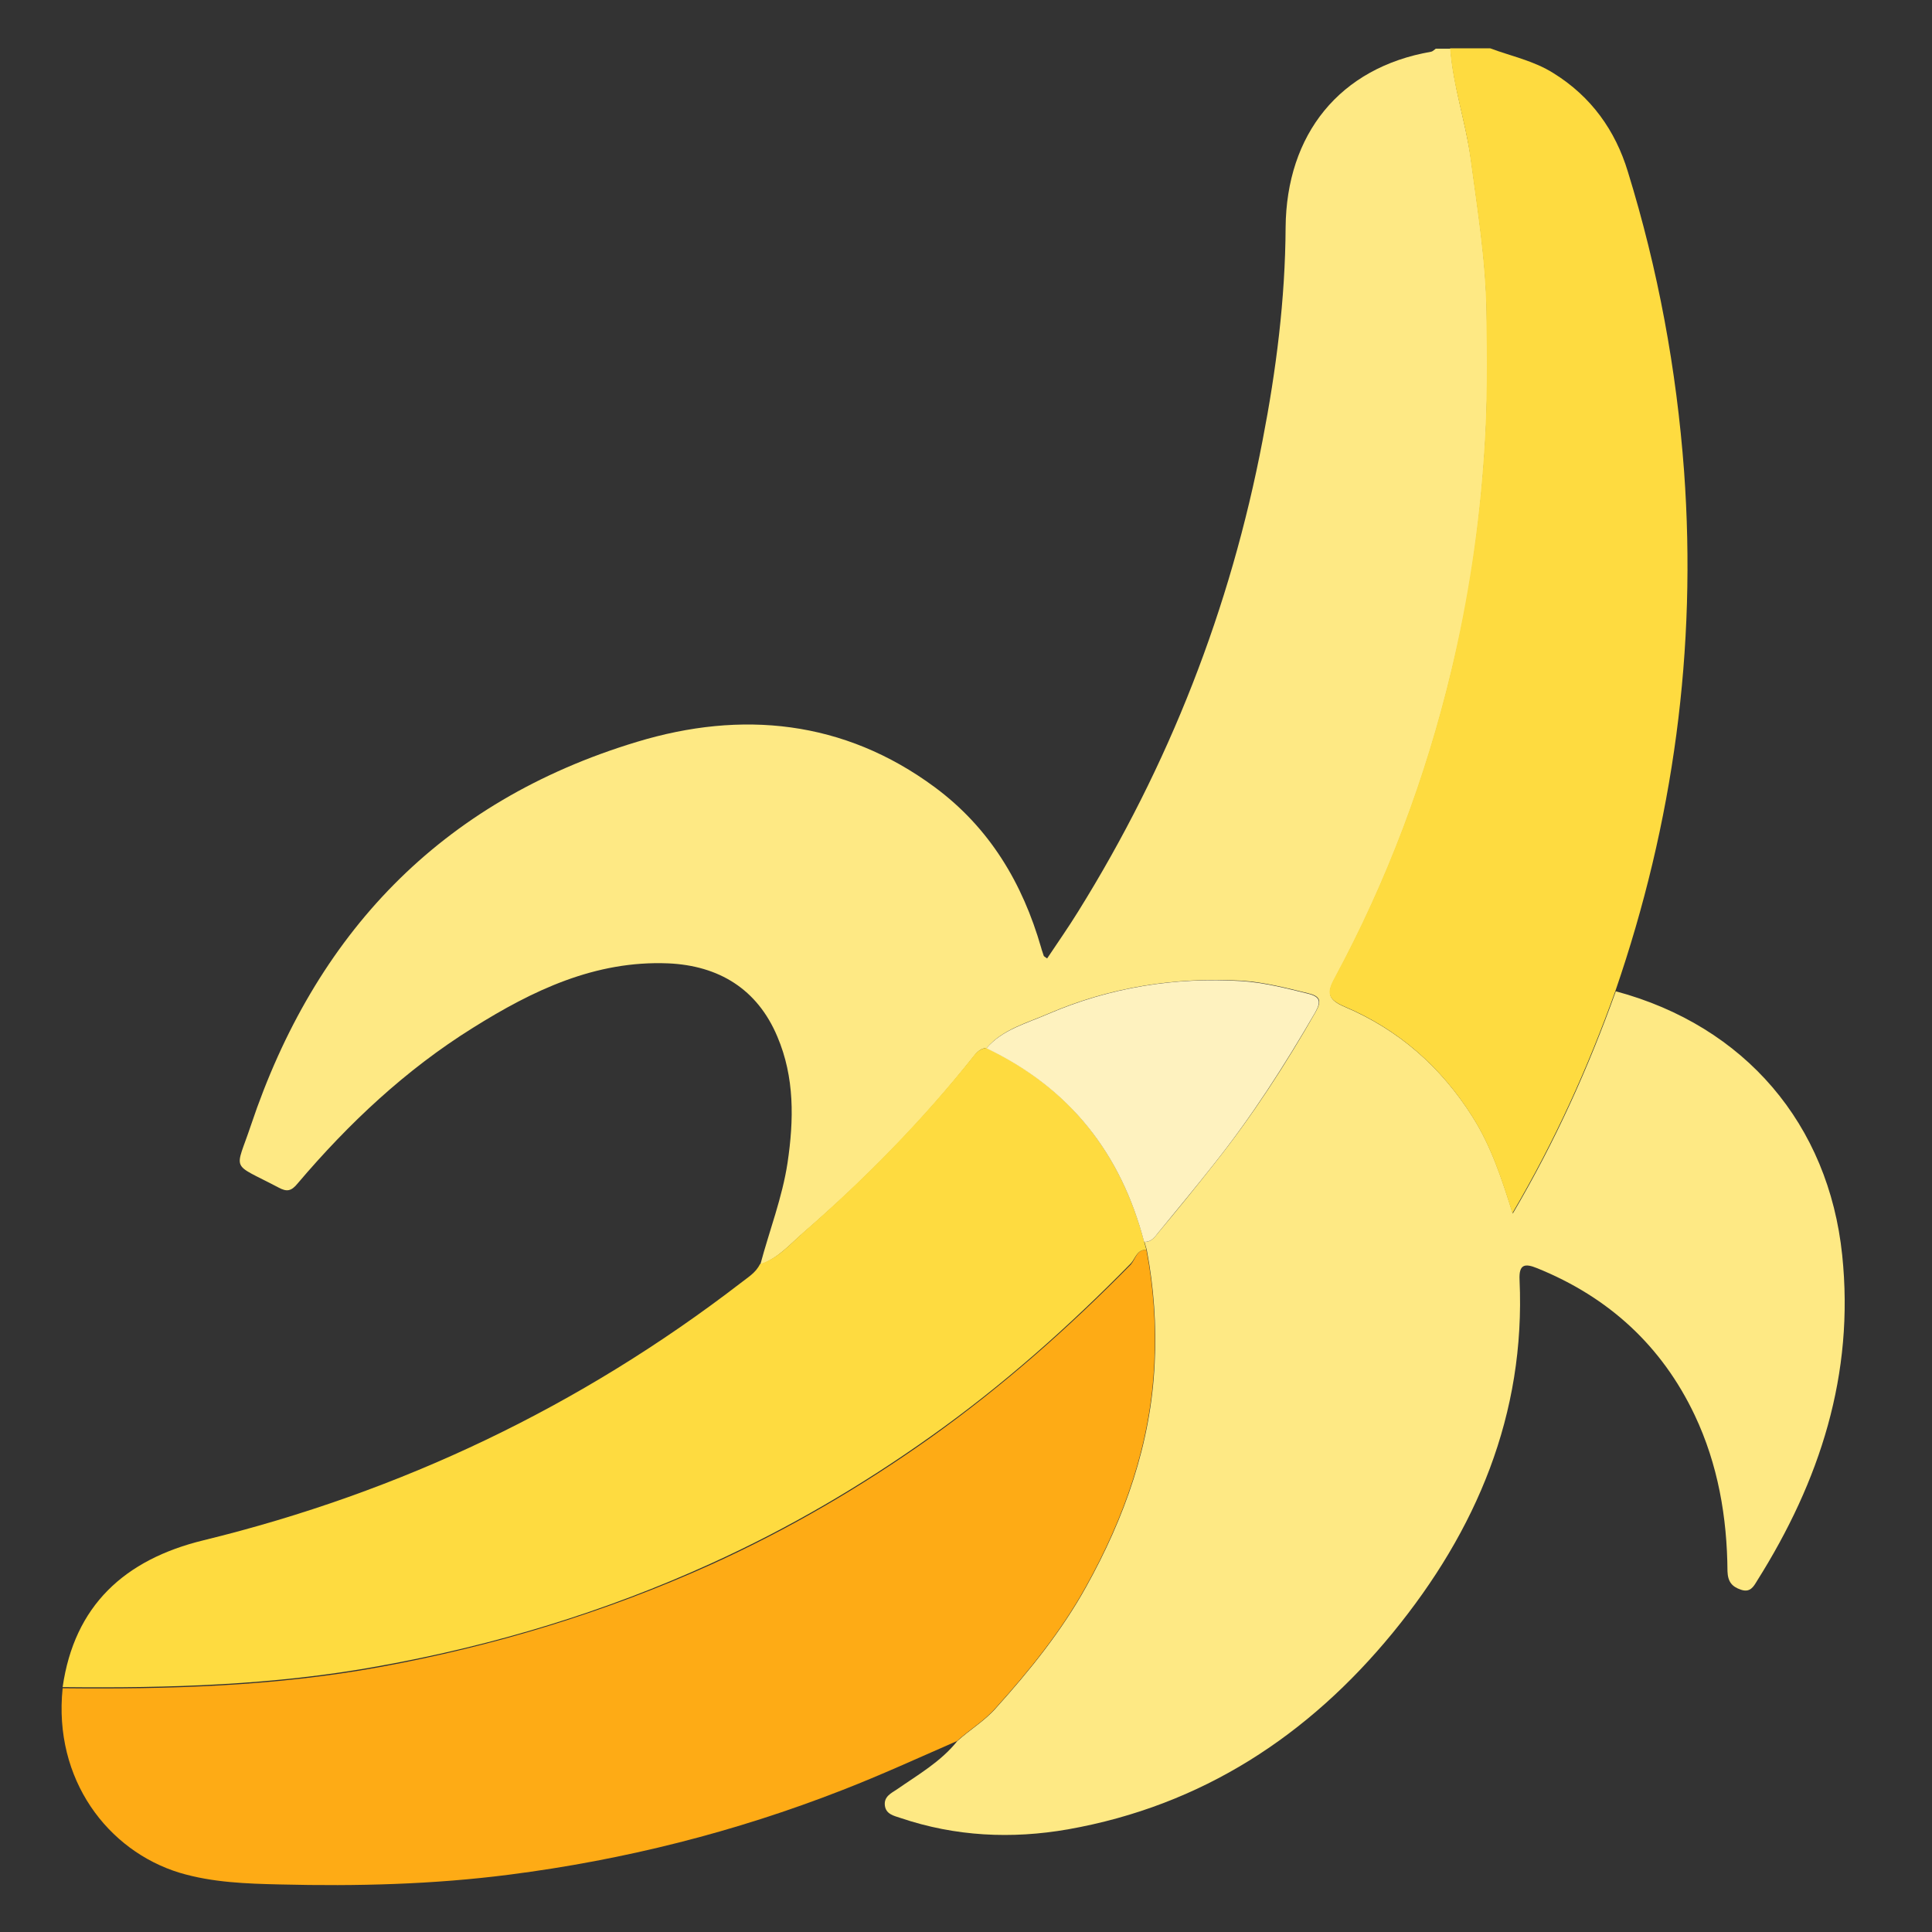 <svg xmlns="http://www.w3.org/2000/svg" xmlns:xlink="http://www.w3.org/1999/xlink" id="Layer_1" x="0px" y="0px" viewBox="0 0 512 512" xml:space="preserve"><rect x="0" y="0" width="512" height="512" fill="#333333" stroke="none"/><g>	<path fill="#FEE984" d="M201.5,335.1c2.4-9,5.8-17.7,7.2-26.9c1.7-11.4,1.9-22.7-2.7-33.5c-5.3-12.6-15.5-18.8-28.9-19.4  c-19.4-0.8-36,7.2-51.8,17.1c-17.8,11.1-32.9,25.3-46.4,41.2c-1.7,2.1-2.9,2.3-5.1,1.1c-12.9-6.8-11.5-3.9-7.3-16.5  c16.9-50.4,50-85.8,102.3-101.6c27.7-8.4,54.8-5.8,78.9,12c14.6,10.8,23.3,25.5,28.2,42.5c0.2,0.8,0.5,1.5,0.7,2.2  c0,0.1,0.2,0.2,0.9,0.7c2.8-4.2,5.6-8.2,8.2-12.4c24.1-38.7,40.4-80.4,48.9-124.9c3.6-18.6,6-37.4,6.1-56.4  c0.2-24.7,14.3-42.4,38.6-46.6c0.4-0.1,0.8-0.5,1.2-0.8c1.3,0,2.6,0,3.9,0c0.7,9.9,4,19.4,5.4,29.2c1.8,13.4,4,26.8,4.2,40.4  c0.2,12.6,0.3,25.2-0.6,37.9c-1.3,19.4-4.1,38.5-8.7,57.4c-6.8,28.4-17,55.6-30.9,81.4c-2.2,4-1.9,5.7,2.5,7.6  c14.4,6.1,25.6,16,33.9,29.1c4.9,7.7,7.7,16.1,10.7,25.7c11.4-19.4,20.1-38.8,27.3-58.9c34.3,9.2,56.4,35.3,60,69.9  c3.3,31.6-5.9,59.9-22.6,86.4c-0.9,1.5-1.8,3.1-4.2,2.3c-2.4-0.8-3.5-2.1-3.6-4.9c-0.1-14.3-2.5-28.3-8.7-41.4  c-8.7-18.3-22.7-31.2-41.7-38.9c-3.4-1.4-4.9-1-4.7,3.1c1.6,35.6-11.4,66.4-33.6,93.5c-22.3,27.2-50.5,45.8-86.1,52.1  c-14.9,2.6-29.8,1.9-44.3-3c-1.8-0.6-3.9-1-4.2-3.3c-0.3-2.4,1.7-3.3,3.2-4.3c5.6-3.9,11.6-7.3,16-12.8c3.3-3,7.2-5.3,10.2-8.7  c9-10,17.4-20.4,23.9-32.1c10.3-18.5,17.2-38,18.2-59.3c0.5-10.1-0.2-20.1-2.1-30.1c-0.2-0.7-0.4-1.4-0.6-2.1  c1.9,0.1,2.8-1.4,3.8-2.6c5-6,9.9-12,14.7-18.1c10.1-12.7,18.9-26.3,26.9-40.3c1.6-2.9,1.2-4.1-2.1-4.9c-5.8-1.4-11.5-2.9-17.4-3.3  c-17.8-1-35,1.7-51.3,8.7c-5.7,2.5-12.1,4.1-16.4,9.1c-1.6,0.1-2.6,1.1-3.5,2.3c-13.5,17-28.6,32.4-45,46.6  C209.4,329.7,206.2,333.5,201.5,335.1z"></path>	<path fill="#FEDB40" d="M428.1,262.6c-7.2,20.1-15.9,39.5-27.3,58.9c-3-9.6-5.8-18-10.7-25.7c-8.3-13.1-19.5-23-33.9-29.1  c-4.4-1.9-4.7-3.6-2.5-7.6c13.9-25.8,24.1-53,30.9-81.4c4.5-18.9,7.4-38,8.7-57.4c0.9-12.7,0.8-25.3,0.6-37.9  c-0.2-13.5-2.4-26.9-4.2-40.4c-1.3-9.8-4.7-19.3-5.4-29.2c3.5,0,7.1,0,10.6,0c5.6,2.1,11.6,3.3,16.8,6.6  c10,6.2,16.4,15.2,19.7,26.1c8,25.9,12.9,52.4,14.9,79.4C449.7,172,443.5,217.9,428.1,262.6z"></path>	<path fill="#FEAB15" d="M303.8,331.2c1.9,9.9,2.6,19.9,2.1,30.1c-1,21.3-7.9,40.8-18.2,59.3c-6.5,11.7-14.9,22.1-23.9,32.1  c-3,3.4-6.9,5.7-10.2,8.7c-10.1,4.4-20.1,9-30.4,13c-28.4,11.1-57.8,18.5-88.2,22.4c-20.2,2.6-40.4,3.1-60.7,2.6  c-8.9-0.2-18-0.5-26.7-3.1c-19-5.8-33.5-24.7-31-48.9c28.1,0.3,56.1-0.5,84-5.6c30.5-5.6,59.8-14.5,87.9-27.2  c20.5-9.3,39.8-20.6,58.1-33.6c19.2-13.7,36.7-29.2,53.1-45.9C301,333.5,301.3,331.1,303.8,331.2z"></path>	<path fill="#FEDB40" d="M303.8,331.2c-2.5-0.1-2.9,2.3-4.1,3.6c-16.4,16.7-33.9,32.3-53.1,45.9c-18.3,13-37.6,24.3-58.1,33.6  c-28.1,12.8-57.4,21.7-87.9,27.2c-27.8,5.1-55.8,5.9-84,5.6c3.1-21.6,16.4-33.8,37.3-38.9c52.4-12.8,99.9-35.5,142.4-68.2  c1.9-1.5,4-2.7,5.1-5c4.8-1.5,8-5.3,11.5-8.4c16.4-14.3,31.5-29.7,45-46.6c0.9-1.2,1.9-2.1,3.5-2.3c22.2,10.6,35.7,28.1,41.8,51.3  C303.4,329.8,303.6,330.5,303.8,331.2z"></path>	<path fill="#FEF2BF" d="M303.2,329.1c-6.1-23.3-19.6-40.7-41.8-51.3c4.3-5,10.7-6.6,16.4-9.1c16.3-7,33.5-9.8,51.3-8.7  c5.9,0.4,11.7,1.9,17.4,3.3c3.3,0.8,3.7,2,2.1,4.9c-8.1,14-16.8,27.6-26.9,40.3c-4.8,6.1-9.8,12.1-14.7,18.1  C306.1,327.7,305.2,329.2,303.2,329.1z"></path></g></svg>